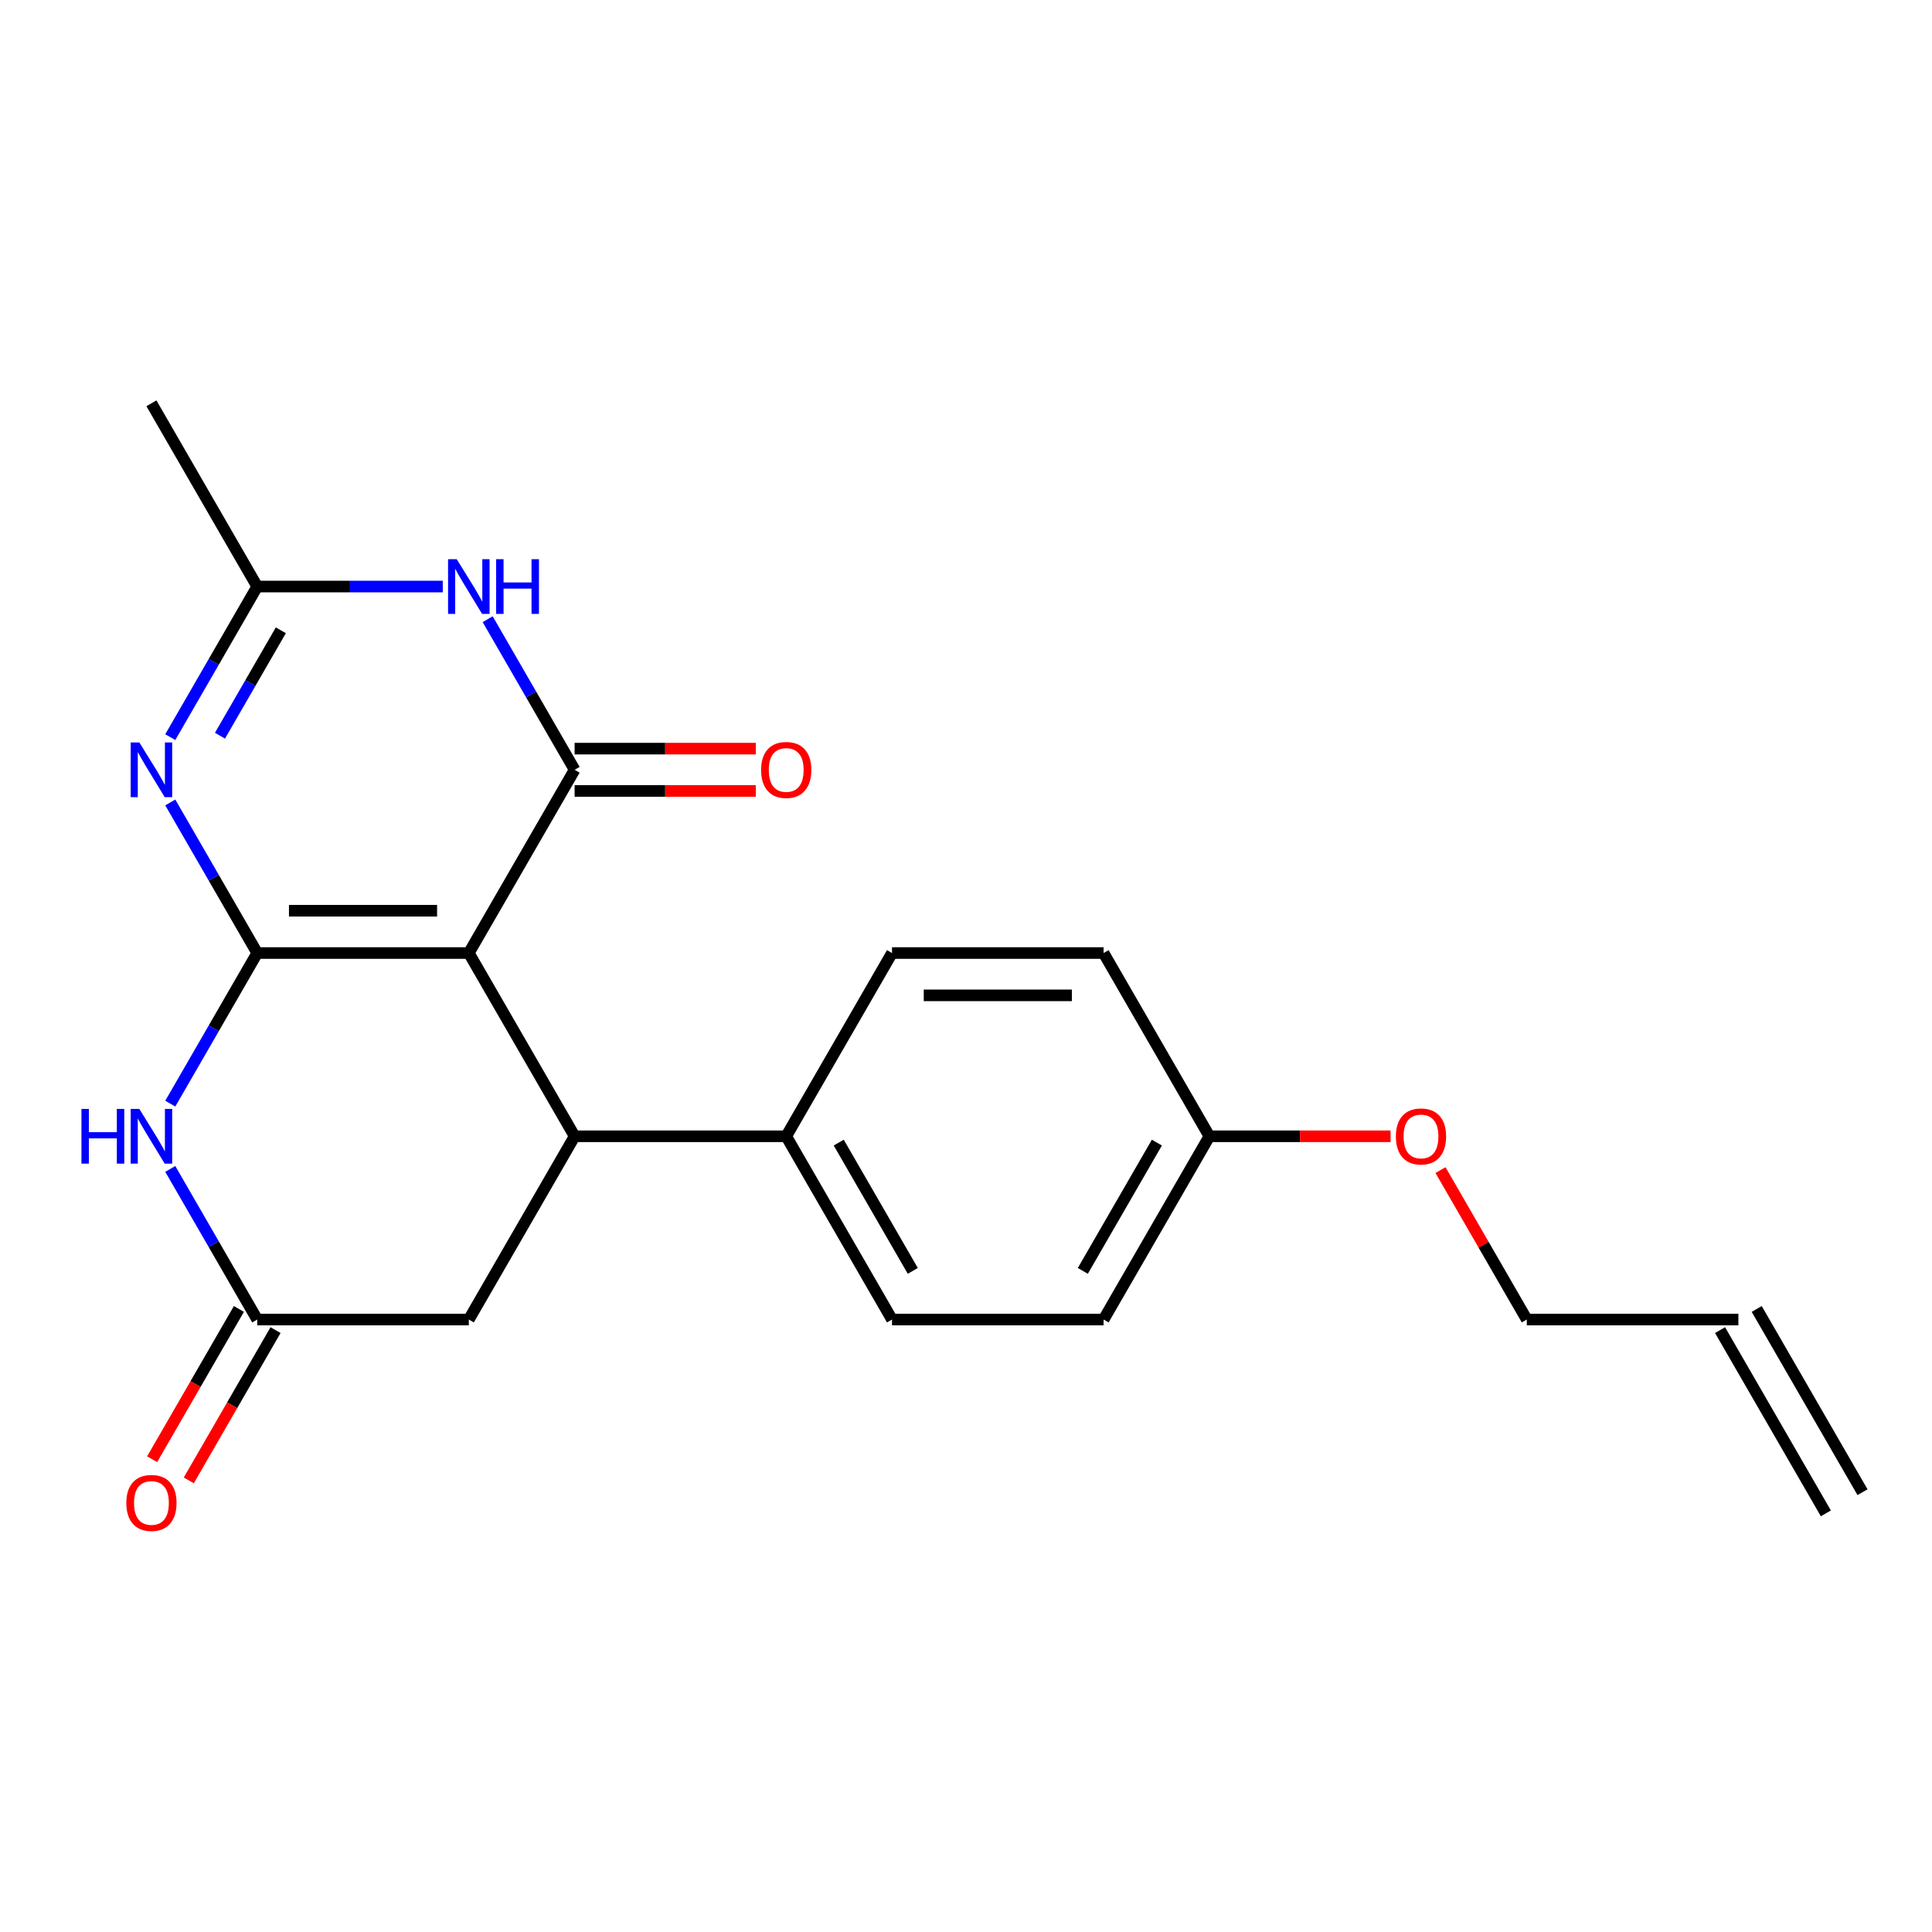 <?xml version='1.0' encoding='iso-8859-1'?>
<svg version='1.1' baseProfile='full'
              xmlns='http://www.w3.org/2000/svg'
                      xmlns:rdkit='http://www.rdkit.org/xml'
                      xmlns:xlink='http://www.w3.org/1999/xlink'
                  xml:space='preserve'
width='1000px' height='1000px' viewBox='0 0 1000 1000'>
<!-- END OF HEADER -->
<rect style='opacity:1.0;fill:#FFFFFF;stroke:none' width='1000' height='1000' x='0' y='0'> </rect>
<path class='bond-0' d='M 133.141,493.291 L 242.661,493.291' style='fill:none;fill-rule:evenodd;stroke:#000000;stroke-width:6px;stroke-linecap:butt;stroke-linejoin:miter;stroke-opacity:1' />
<path class='bond-0' d='M 149.569,471.387 L 226.233,471.387' style='fill:none;fill-rule:evenodd;stroke:#000000;stroke-width:6px;stroke-linecap:butt;stroke-linejoin:miter;stroke-opacity:1' />
<path class='bond-2' d='M 133.141,493.291 L 110.639,454.316' style='fill:none;fill-rule:evenodd;stroke:#000000;stroke-width:6px;stroke-linecap:butt;stroke-linejoin:miter;stroke-opacity:1' />
<path class='bond-2' d='M 110.639,454.316 L 88.136,415.342' style='fill:none;fill-rule:evenodd;stroke:#0000FF;stroke-width:6px;stroke-linecap:butt;stroke-linejoin:miter;stroke-opacity:1' />
<path class='bond-3' d='M 133.141,493.291 L 110.639,532.266' style='fill:none;fill-rule:evenodd;stroke:#000000;stroke-width:6px;stroke-linecap:butt;stroke-linejoin:miter;stroke-opacity:1' />
<path class='bond-3' d='M 110.639,532.266 L 88.136,571.241' style='fill:none;fill-rule:evenodd;stroke:#0000FF;stroke-width:6px;stroke-linecap:butt;stroke-linejoin:miter;stroke-opacity:1' />
<path class='bond-1' d='M 242.661,493.291 L 297.422,398.444' style='fill:none;fill-rule:evenodd;stroke:#000000;stroke-width:6px;stroke-linecap:butt;stroke-linejoin:miter;stroke-opacity:1' />
<path class='bond-5' d='M 242.661,493.291 L 297.422,588.139' style='fill:none;fill-rule:evenodd;stroke:#000000;stroke-width:6px;stroke-linecap:butt;stroke-linejoin:miter;stroke-opacity:1' />
<path class='bond-10' d='M 297.422,409.396 L 344.313,409.396' style='fill:none;fill-rule:evenodd;stroke:#000000;stroke-width:6px;stroke-linecap:butt;stroke-linejoin:miter;stroke-opacity:1' />
<path class='bond-10' d='M 344.313,409.396 L 391.204,409.396' style='fill:none;fill-rule:evenodd;stroke:#FF0000;stroke-width:6px;stroke-linecap:butt;stroke-linejoin:miter;stroke-opacity:1' />
<path class='bond-10' d='M 297.422,387.491 L 344.313,387.491' style='fill:none;fill-rule:evenodd;stroke:#000000;stroke-width:6px;stroke-linecap:butt;stroke-linejoin:miter;stroke-opacity:1' />
<path class='bond-10' d='M 344.313,387.491 L 391.204,387.491' style='fill:none;fill-rule:evenodd;stroke:#FF0000;stroke-width:6px;stroke-linecap:butt;stroke-linejoin:miter;stroke-opacity:1' />
<path class='bond-23' d='M 297.422,398.444 L 274.919,359.469' style='fill:none;fill-rule:evenodd;stroke:#000000;stroke-width:6px;stroke-linecap:butt;stroke-linejoin:miter;stroke-opacity:1' />
<path class='bond-23' d='M 274.919,359.469 L 252.417,320.494' style='fill:none;fill-rule:evenodd;stroke:#0000FF;stroke-width:6px;stroke-linecap:butt;stroke-linejoin:miter;stroke-opacity:1' />
<path class='bond-6' d='M 88.136,381.546 L 110.639,342.571' style='fill:none;fill-rule:evenodd;stroke:#0000FF;stroke-width:6px;stroke-linecap:butt;stroke-linejoin:miter;stroke-opacity:1' />
<path class='bond-6' d='M 110.639,342.571 L 133.141,303.596' style='fill:none;fill-rule:evenodd;stroke:#000000;stroke-width:6px;stroke-linecap:butt;stroke-linejoin:miter;stroke-opacity:1' />
<path class='bond-6' d='M 113.857,380.805 L 129.608,353.523' style='fill:none;fill-rule:evenodd;stroke:#0000FF;stroke-width:6px;stroke-linecap:butt;stroke-linejoin:miter;stroke-opacity:1' />
<path class='bond-6' d='M 129.608,353.523 L 145.36,326.24' style='fill:none;fill-rule:evenodd;stroke:#000000;stroke-width:6px;stroke-linecap:butt;stroke-linejoin:miter;stroke-opacity:1' />
<path class='bond-7' d='M 88.136,605.037 L 110.639,644.012' style='fill:none;fill-rule:evenodd;stroke:#0000FF;stroke-width:6px;stroke-linecap:butt;stroke-linejoin:miter;stroke-opacity:1' />
<path class='bond-7' d='M 110.639,644.012 L 133.141,682.987' style='fill:none;fill-rule:evenodd;stroke:#000000;stroke-width:6px;stroke-linecap:butt;stroke-linejoin:miter;stroke-opacity:1' />
<path class='bond-4' d='M 229.183,303.596 L 181.162,303.596' style='fill:none;fill-rule:evenodd;stroke:#0000FF;stroke-width:6px;stroke-linecap:butt;stroke-linejoin:miter;stroke-opacity:1' />
<path class='bond-4' d='M 181.162,303.596 L 133.141,303.596' style='fill:none;fill-rule:evenodd;stroke:#000000;stroke-width:6px;stroke-linecap:butt;stroke-linejoin:miter;stroke-opacity:1' />
<path class='bond-9' d='M 297.422,588.139 L 406.942,588.139' style='fill:none;fill-rule:evenodd;stroke:#000000;stroke-width:6px;stroke-linecap:butt;stroke-linejoin:miter;stroke-opacity:1' />
<path class='bond-22' d='M 297.422,588.139 L 242.661,682.987' style='fill:none;fill-rule:evenodd;stroke:#000000;stroke-width:6px;stroke-linecap:butt;stroke-linejoin:miter;stroke-opacity:1' />
<path class='bond-19' d='M 133.141,303.596 L 78.38,208.748' style='fill:none;fill-rule:evenodd;stroke:#000000;stroke-width:6px;stroke-linecap:butt;stroke-linejoin:miter;stroke-opacity:1' />
<path class='bond-8' d='M 133.141,682.987 L 242.661,682.987' style='fill:none;fill-rule:evenodd;stroke:#000000;stroke-width:6px;stroke-linecap:butt;stroke-linejoin:miter;stroke-opacity:1' />
<path class='bond-11' d='M 123.656,677.511 L 101.2,716.405' style='fill:none;fill-rule:evenodd;stroke:#000000;stroke-width:6px;stroke-linecap:butt;stroke-linejoin:miter;stroke-opacity:1' />
<path class='bond-11' d='M 101.2,716.405 L 78.744,755.3' style='fill:none;fill-rule:evenodd;stroke:#FF0000;stroke-width:6px;stroke-linecap:butt;stroke-linejoin:miter;stroke-opacity:1' />
<path class='bond-11' d='M 142.625,688.463 L 120.169,727.357' style='fill:none;fill-rule:evenodd;stroke:#000000;stroke-width:6px;stroke-linecap:butt;stroke-linejoin:miter;stroke-opacity:1' />
<path class='bond-11' d='M 120.169,727.357 L 97.713,766.252' style='fill:none;fill-rule:evenodd;stroke:#FF0000;stroke-width:6px;stroke-linecap:butt;stroke-linejoin:miter;stroke-opacity:1' />
<path class='bond-12' d='M 406.942,588.139 L 461.703,682.987' style='fill:none;fill-rule:evenodd;stroke:#000000;stroke-width:6px;stroke-linecap:butt;stroke-linejoin:miter;stroke-opacity:1' />
<path class='bond-12' d='M 434.126,591.414 L 472.458,657.807' style='fill:none;fill-rule:evenodd;stroke:#000000;stroke-width:6px;stroke-linecap:butt;stroke-linejoin:miter;stroke-opacity:1' />
<path class='bond-13' d='M 406.942,588.139 L 461.703,493.291' style='fill:none;fill-rule:evenodd;stroke:#000000;stroke-width:6px;stroke-linecap:butt;stroke-linejoin:miter;stroke-opacity:1' />
<path class='bond-18' d='M 461.703,682.987 L 571.223,682.987' style='fill:none;fill-rule:evenodd;stroke:#000000;stroke-width:6px;stroke-linecap:butt;stroke-linejoin:miter;stroke-opacity:1' />
<path class='bond-17' d='M 461.703,493.291 L 571.223,493.291' style='fill:none;fill-rule:evenodd;stroke:#000000;stroke-width:6px;stroke-linecap:butt;stroke-linejoin:miter;stroke-opacity:1' />
<path class='bond-17' d='M 478.131,515.195 L 554.795,515.195' style='fill:none;fill-rule:evenodd;stroke:#000000;stroke-width:6px;stroke-linecap:butt;stroke-linejoin:miter;stroke-opacity:1' />
<path class='bond-14' d='M 899.785,682.987 L 790.264,682.987' style='fill:none;fill-rule:evenodd;stroke:#000000;stroke-width:6px;stroke-linecap:butt;stroke-linejoin:miter;stroke-opacity:1' />
<path class='bond-15' d='M 890.3,688.463 L 945.061,783.31' style='fill:none;fill-rule:evenodd;stroke:#000000;stroke-width:6px;stroke-linecap:butt;stroke-linejoin:miter;stroke-opacity:1' />
<path class='bond-15' d='M 909.27,677.511 L 964.03,772.358' style='fill:none;fill-rule:evenodd;stroke:#000000;stroke-width:6px;stroke-linecap:butt;stroke-linejoin:miter;stroke-opacity:1' />
<path class='bond-16' d='M 625.984,588.139 L 571.223,493.291' style='fill:none;fill-rule:evenodd;stroke:#000000;stroke-width:6px;stroke-linecap:butt;stroke-linejoin:miter;stroke-opacity:1' />
<path class='bond-20' d='M 625.984,588.139 L 672.875,588.139' style='fill:none;fill-rule:evenodd;stroke:#000000;stroke-width:6px;stroke-linecap:butt;stroke-linejoin:miter;stroke-opacity:1' />
<path class='bond-20' d='M 672.875,588.139 L 719.766,588.139' style='fill:none;fill-rule:evenodd;stroke:#FF0000;stroke-width:6px;stroke-linecap:butt;stroke-linejoin:miter;stroke-opacity:1' />
<path class='bond-24' d='M 625.984,588.139 L 571.223,682.987' style='fill:none;fill-rule:evenodd;stroke:#000000;stroke-width:6px;stroke-linecap:butt;stroke-linejoin:miter;stroke-opacity:1' />
<path class='bond-24' d='M 598.8,591.414 L 560.468,657.807' style='fill:none;fill-rule:evenodd;stroke:#000000;stroke-width:6px;stroke-linecap:butt;stroke-linejoin:miter;stroke-opacity:1' />
<path class='bond-21' d='M 745.607,605.637 L 767.936,644.312' style='fill:none;fill-rule:evenodd;stroke:#FF0000;stroke-width:6px;stroke-linecap:butt;stroke-linejoin:miter;stroke-opacity:1' />
<path class='bond-21' d='M 767.936,644.312 L 790.264,682.987' style='fill:none;fill-rule:evenodd;stroke:#000000;stroke-width:6px;stroke-linecap:butt;stroke-linejoin:miter;stroke-opacity:1' />
<path  class='atom-3' d='M 72.12 384.284
L 81.4 399.284
Q 82.32 400.764, 83.8 403.444
Q 85.28 406.124, 85.36 406.284
L 85.36 384.284
L 89.12 384.284
L 89.12 412.604
L 85.24 412.604
L 75.28 396.204
Q 74.12 394.284, 72.88 392.084
Q 71.68 389.884, 71.32 389.204
L 71.32 412.604
L 67.64 412.604
L 67.64 384.284
L 72.12 384.284
' fill='#0000FF'/>
<path  class='atom-4' d='M 42.16 573.979
L 46 573.979
L 46 586.019
L 60.48 586.019
L 60.48 573.979
L 64.32 573.979
L 64.32 602.299
L 60.48 602.299
L 60.48 589.219
L 46 589.219
L 46 602.299
L 42.16 602.299
L 42.16 573.979
' fill='#0000FF'/>
<path  class='atom-4' d='M 72.12 573.979
L 81.4 588.979
Q 82.32 590.459, 83.8 593.139
Q 85.28 595.819, 85.36 595.979
L 85.36 573.979
L 89.12 573.979
L 89.12 602.299
L 85.24 602.299
L 75.28 585.899
Q 74.12 583.979, 72.88 581.779
Q 71.68 579.579, 71.32 578.899
L 71.32 602.299
L 67.64 602.299
L 67.64 573.979
L 72.12 573.979
' fill='#0000FF'/>
<path  class='atom-5' d='M 236.401 289.436
L 245.681 304.436
Q 246.601 305.916, 248.081 308.596
Q 249.561 311.276, 249.641 311.436
L 249.641 289.436
L 253.401 289.436
L 253.401 317.756
L 249.521 317.756
L 239.561 301.356
Q 238.401 299.436, 237.161 297.236
Q 235.961 295.036, 235.601 294.356
L 235.601 317.756
L 231.921 317.756
L 231.921 289.436
L 236.401 289.436
' fill='#0000FF'/>
<path  class='atom-5' d='M 256.801 289.436
L 260.641 289.436
L 260.641 301.476
L 275.121 301.476
L 275.121 289.436
L 278.961 289.436
L 278.961 317.756
L 275.121 317.756
L 275.121 304.676
L 260.641 304.676
L 260.641 317.756
L 256.801 317.756
L 256.801 289.436
' fill='#0000FF'/>
<path  class='atom-11' d='M 393.942 398.524
Q 393.942 391.724, 397.302 387.924
Q 400.662 384.124, 406.942 384.124
Q 413.222 384.124, 416.582 387.924
Q 419.942 391.724, 419.942 398.524
Q 419.942 405.404, 416.542 409.324
Q 413.142 413.204, 406.942 413.204
Q 400.702 413.204, 397.302 409.324
Q 393.942 405.444, 393.942 398.524
M 406.942 410.004
Q 411.262 410.004, 413.582 407.124
Q 415.942 404.204, 415.942 398.524
Q 415.942 392.964, 413.582 390.164
Q 411.262 387.324, 406.942 387.324
Q 402.622 387.324, 400.262 390.124
Q 397.942 392.924, 397.942 398.524
Q 397.942 404.244, 400.262 407.124
Q 402.622 410.004, 406.942 410.004
' fill='#FF0000'/>
<path  class='atom-12' d='M 65.38 777.914
Q 65.38 771.114, 68.74 767.314
Q 72.1 763.514, 78.38 763.514
Q 84.66 763.514, 88.02 767.314
Q 91.38 771.114, 91.38 777.914
Q 91.38 784.794, 87.98 788.714
Q 84.58 792.594, 78.38 792.594
Q 72.14 792.594, 68.74 788.714
Q 65.38 784.834, 65.38 777.914
M 78.38 789.394
Q 82.7 789.394, 85.02 786.514
Q 87.38 783.594, 87.38 777.914
Q 87.38 772.354, 85.02 769.554
Q 82.7 766.714, 78.38 766.714
Q 74.06 766.714, 71.7 769.514
Q 69.38 772.314, 69.38 777.914
Q 69.38 783.634, 71.7 786.514
Q 74.06 789.394, 78.38 789.394
' fill='#FF0000'/>
<path  class='atom-21' d='M 722.504 588.219
Q 722.504 581.419, 725.864 577.619
Q 729.224 573.819, 735.504 573.819
Q 741.784 573.819, 745.144 577.619
Q 748.504 581.419, 748.504 588.219
Q 748.504 595.099, 745.104 599.019
Q 741.704 602.899, 735.504 602.899
Q 729.264 602.899, 725.864 599.019
Q 722.504 595.139, 722.504 588.219
M 735.504 599.699
Q 739.824 599.699, 742.144 596.819
Q 744.504 593.899, 744.504 588.219
Q 744.504 582.659, 742.144 579.859
Q 739.824 577.019, 735.504 577.019
Q 731.184 577.019, 728.824 579.819
Q 726.504 582.619, 726.504 588.219
Q 726.504 593.939, 728.824 596.819
Q 731.184 599.699, 735.504 599.699
' fill='#FF0000'/>
</svg>
